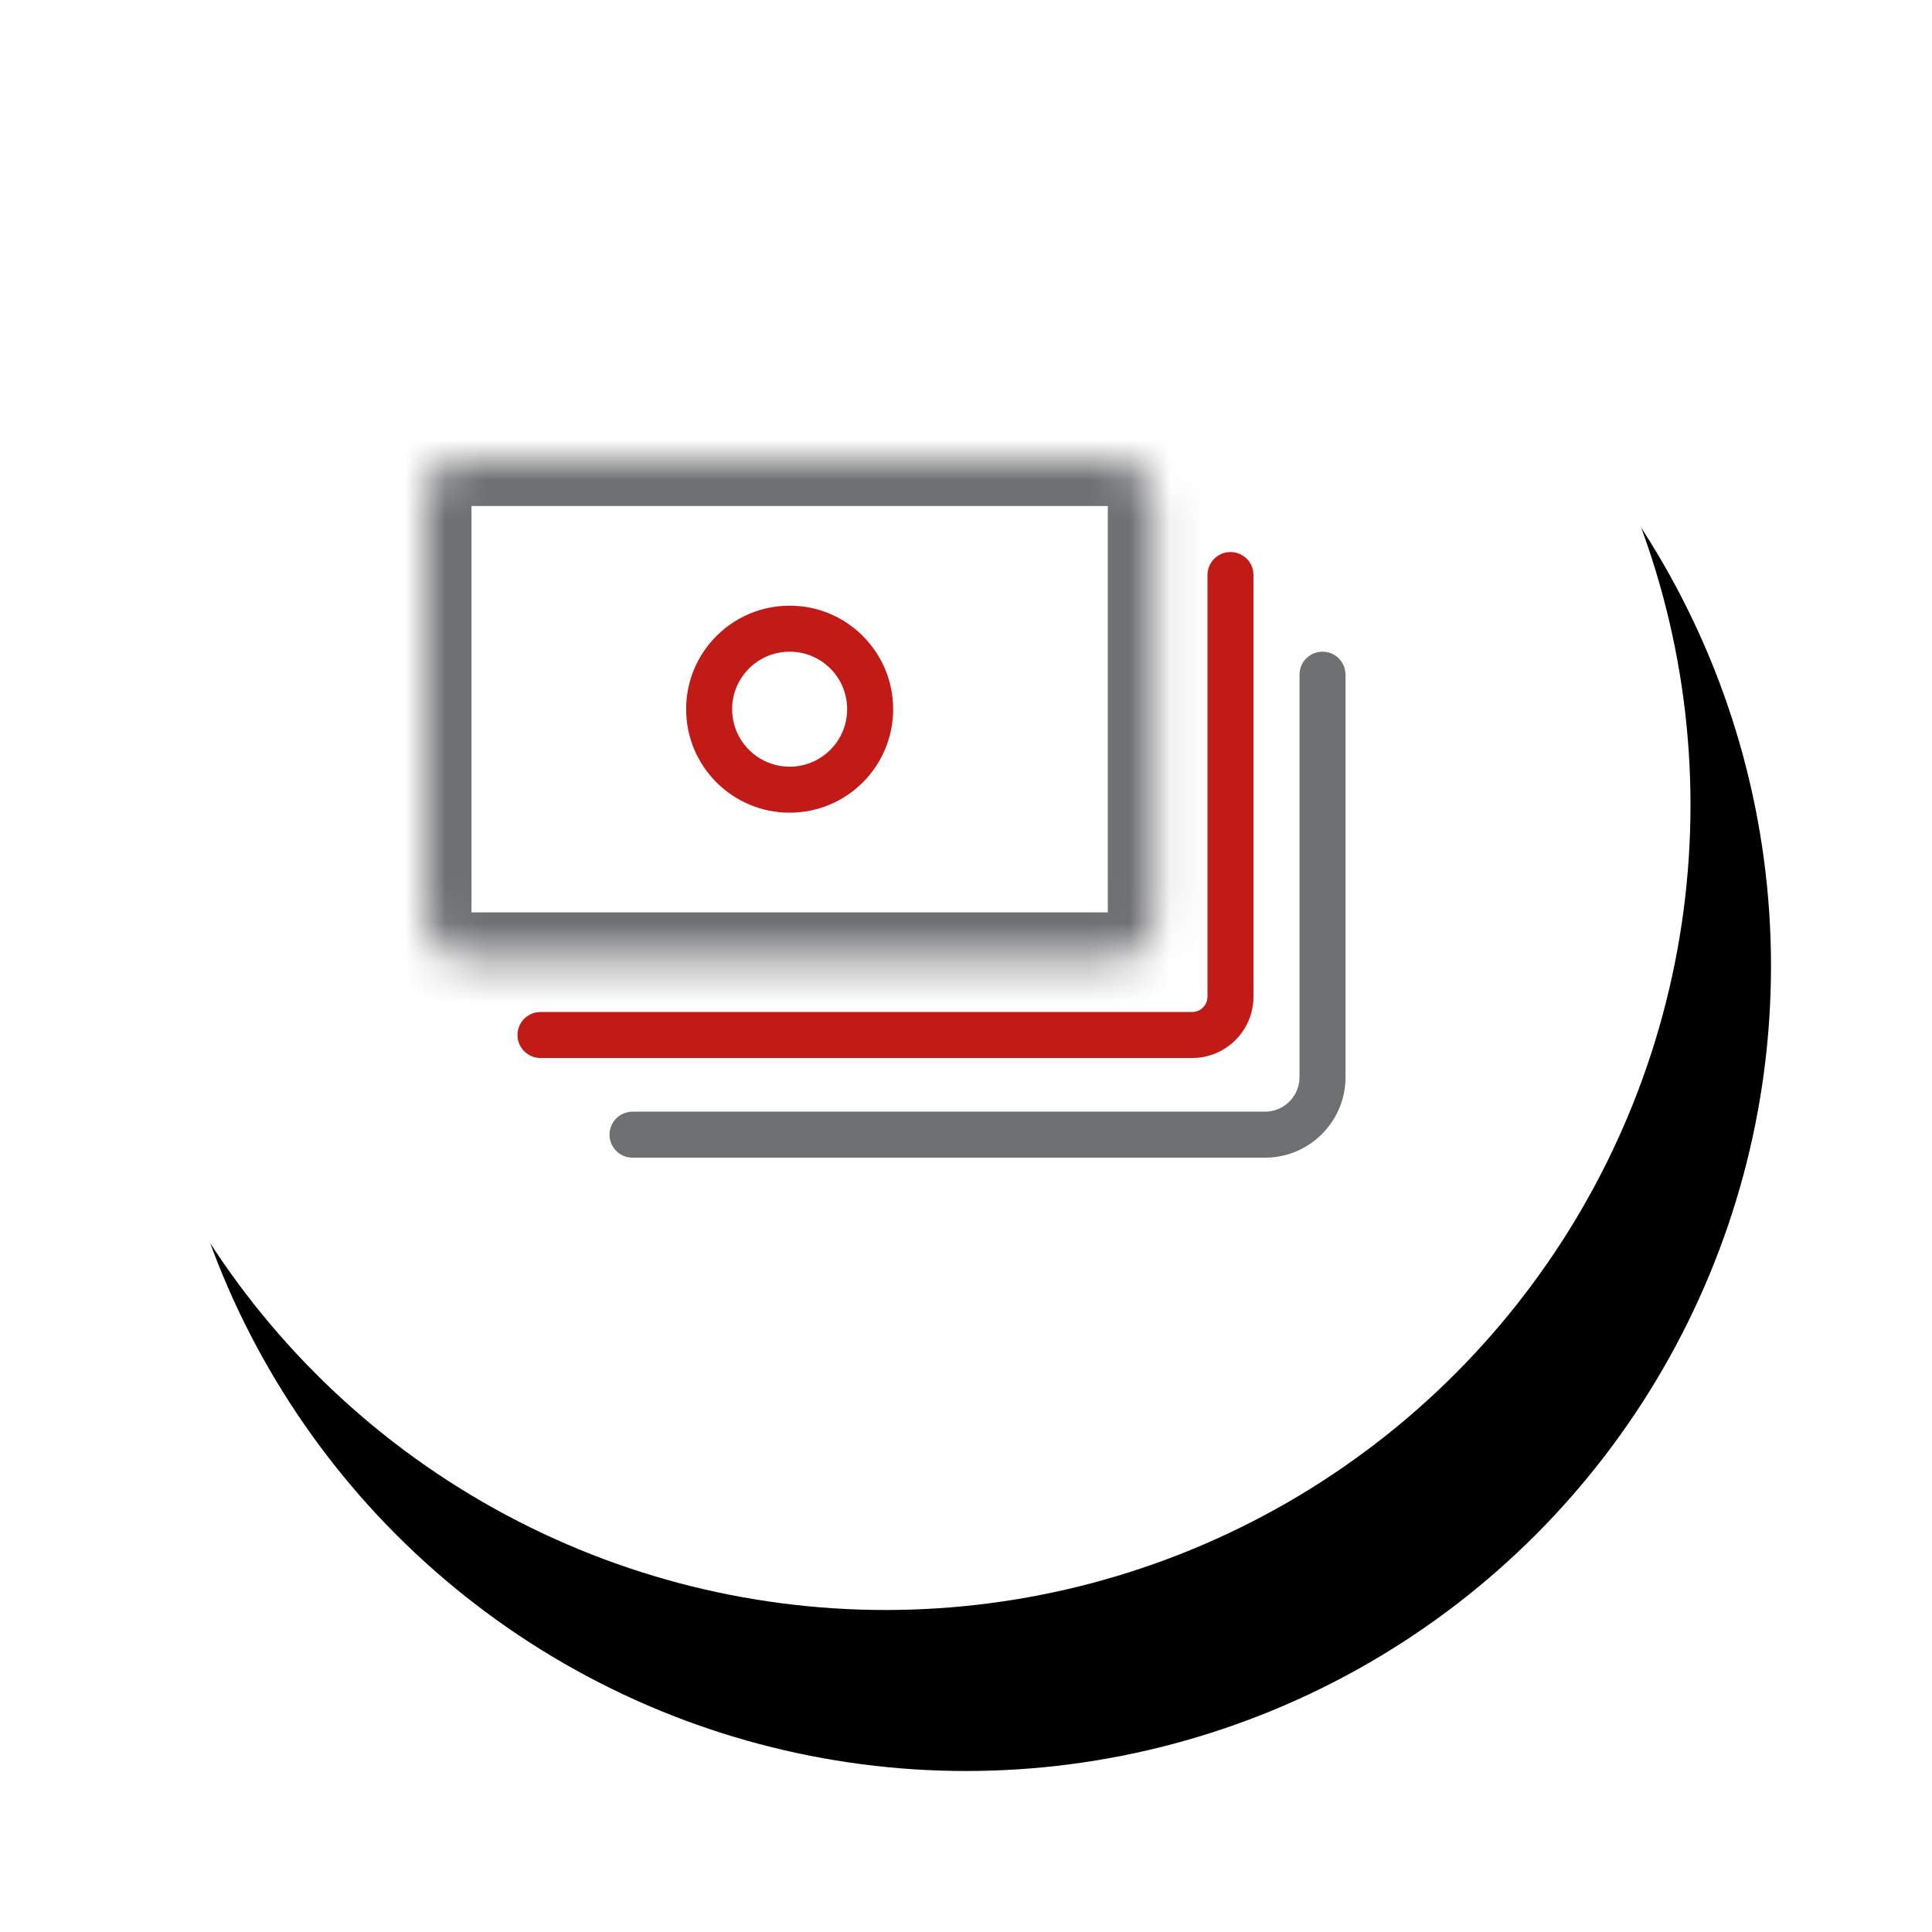 <?xml version="1.0" encoding="UTF-8"?>
<svg width="48px" height="48px" viewBox="0 0 48 48" version="1.1" xmlns="http://www.w3.org/2000/svg" xmlns:xlink="http://www.w3.org/1999/xlink">
    <title>F7FA17D3-A9B3-45F8-92EE-4B094B80A562</title>
    <defs>
        <circle id="path-1" cx="20" cy="20" r="20"></circle>
        <filter x="-15.0%" y="-10.0%" width="140.0%" height="140.0%" filterUnits="objectBoundingBox" id="filter-2">
            <feOffset dx="2" dy="4" in="SourceAlpha" result="shadowOffsetOuter1"></feOffset>
            <feGaussianBlur stdDeviation="2" in="shadowOffsetOuter1" result="shadowBlurOuter1"></feGaussianBlur>
            <feColorMatrix values="0 0 0 0 0   0 0 0 0 0   0 0 0 0 0  0 0 0 0.144 0" type="matrix" in="shadowBlurOuter1"></feColorMatrix>
        </filter>
        <rect id="path-3" x="0" y="0" width="18.095" height="12.381" rx="1"></rect>
    </defs>
    <g id="Page-1" stroke="none" stroke-width="1" fill="none" fill-rule="evenodd">
        <g id="Landing-page---mobile-_-v2" transform="translate(-30, -347)">
            <g id="Group-18-Copy" transform="translate(32, 347)">
                <g id="Oval">
                    <use fill="black" fill-opacity="1" filter="url(#filter-2)" xlink:href="#path-1"></use>
                    <use fill="#FFFFFF" fill-rule="evenodd" xlink:href="#path-1"></use>
                </g>
                <g id="icons/00_new/Agent-1/3" transform="translate(8.571, 11.429)">
                    <path d="M20,2.286 C20.284,2.286 20.52,2.493 20.564,2.764 L20.571,2.857 L20.571,13.333 C20.571,14.128 19.963,14.781 19.186,14.851 L19.048,14.857 L2.857,14.857 C2.542,14.857 2.286,14.601 2.286,14.286 C2.286,14.002 2.493,13.766 2.764,13.722 L2.857,13.714 L19.048,13.714 C19.232,13.714 19.385,13.584 19.421,13.41 L19.429,13.333 L19.429,2.857 C19.429,2.542 19.684,2.286 20,2.286 Z" id="Path" fill="#C21B17"></path>
                    <path d="M22.286,4.762 C22.57,4.762 22.806,4.969 22.85,5.241 L22.858,5.333 L22.858,15.333 C22.858,16.39 22.038,17.255 21,17.328 L20.858,17.333 L5.143,17.333 C4.828,17.333 4.572,17.077 4.572,16.762 C4.572,16.478 4.779,16.242 5.051,16.198 L5.143,16.19 L20.858,16.19 C21.294,16.19 21.655,15.863 21.708,15.441 L21.715,15.333 L21.715,5.333 C21.715,5.018 21.97,4.762 22.286,4.762 Z" id="Path" fill="#6F7072"></path>
                    <g id="Clipped">
                        <mask id="mask-4" fill="white">
                            <use xlink:href="#path-3"></use>
                        </mask>
                        <g id="Rectangle"></g>
                        <path d="M17.143,-1.143 L0.952,-1.143 C-0.205,-1.143 -1.143,-0.205 -1.143,0.952 L-1.143,11.429 C-1.143,12.586 -0.205,13.524 0.952,13.524 L17.143,13.524 C18.3,13.524 19.238,12.586 19.238,11.429 L19.238,0.952 C19.238,-0.205 18.3,-1.143 17.143,-1.143 Z M16.952,1.143 L16.952,11.238 L1.143,11.238 L1.143,1.143 L16.952,1.143 Z" id="Rectangle" fill="#6F7072" fill-rule="nonzero" mask="url(#mask-4)"></path>
                    </g>
                    <path d="M9.048,3.619 C7.627,3.619 6.476,4.77 6.476,6.19 C6.476,7.611 7.627,8.762 9.048,8.762 C10.468,8.762 11.619,7.611 11.619,6.19 C11.619,4.77 10.468,3.619 9.048,3.619 Z M9.048,4.762 C9.837,4.762 10.476,5.401 10.476,6.19 C10.476,6.979 9.837,7.619 9.048,7.619 C8.259,7.619 7.619,6.979 7.619,6.19 C7.619,5.401 8.259,4.762 9.048,4.762 Z" id="Oval" fill="#C21B17"></path>
                </g>
            </g>
        </g>
    </g>
</svg>
